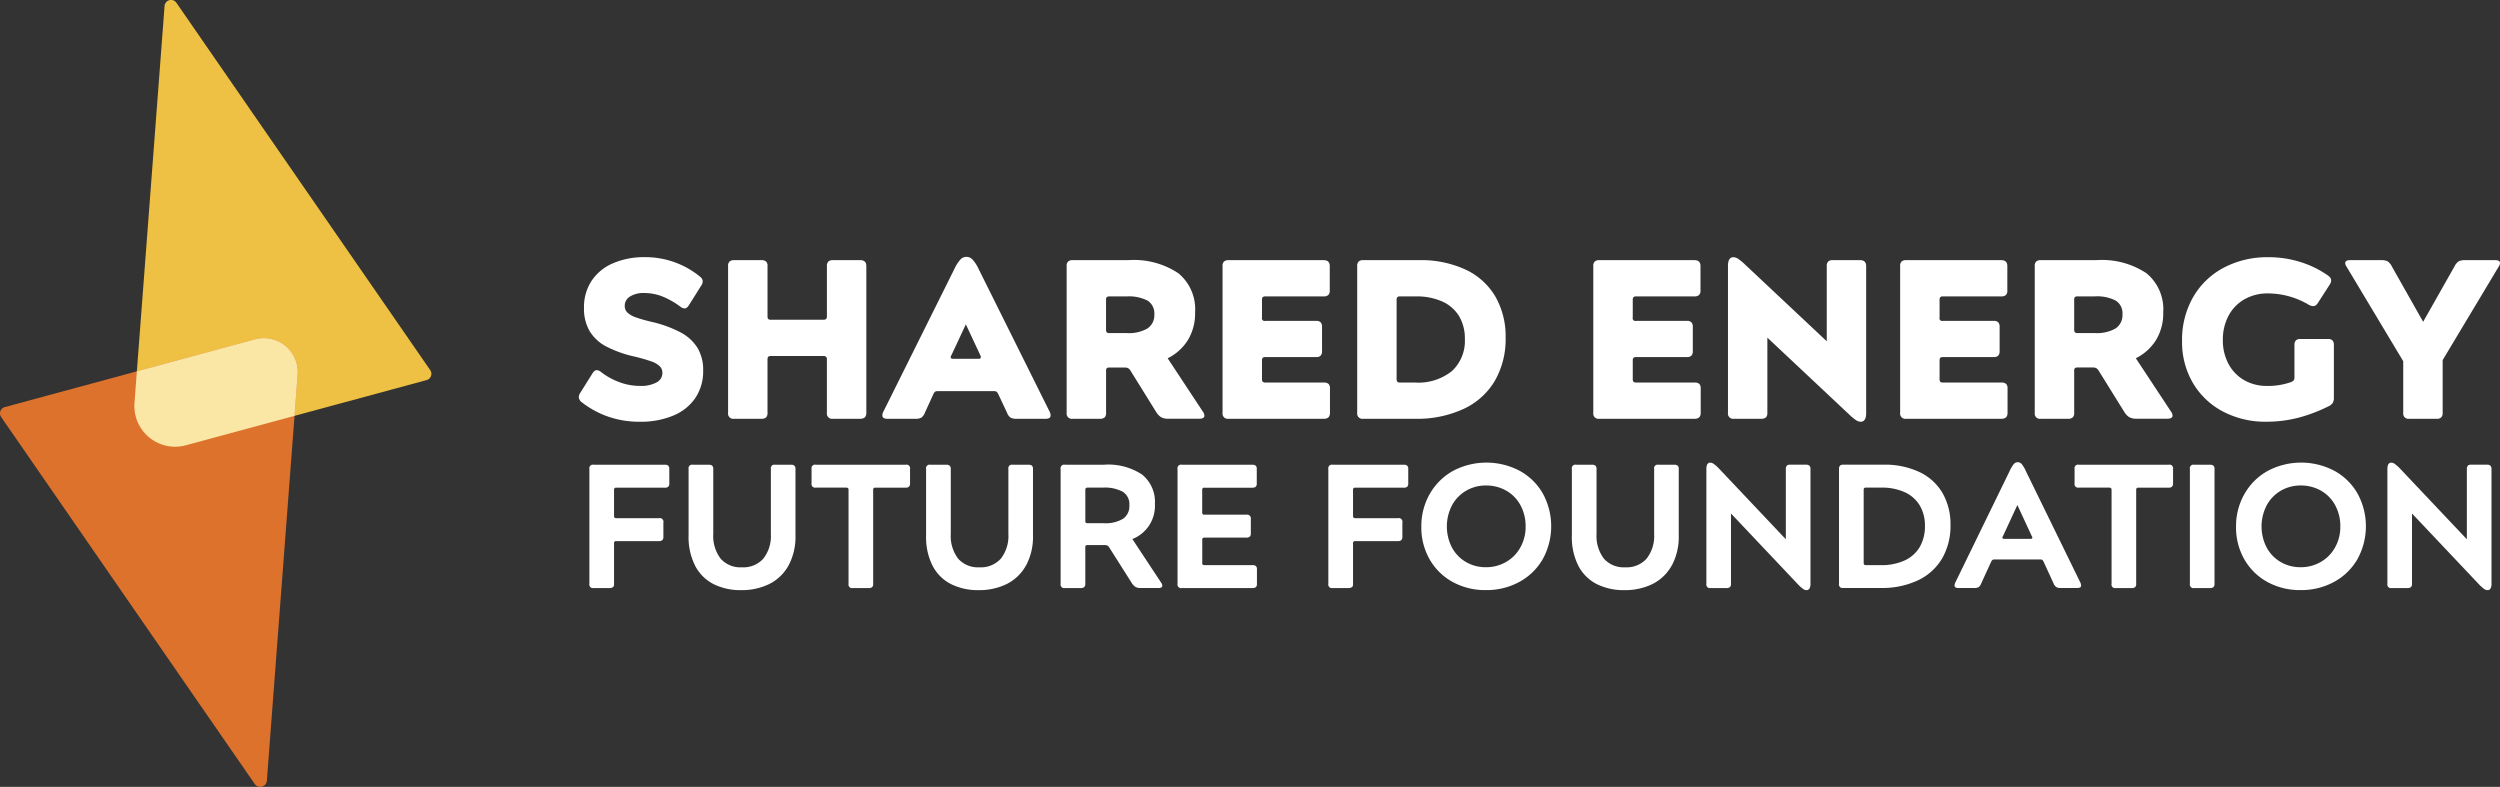 <svg xmlns="http://www.w3.org/2000/svg" width="248" height="78.059" viewBox="0 0 248 78.059">
  <rect x="0" y="0" width="248" height="78.059" fill="#333333" stroke="none"/>
  <g id="Group_37" data-name="Group 37" transform="translate(0 0)">
    <g id="Type">
      <path id="Path_149" data-name="Path 149" d="M93.554,38.166a.567.567,0,0,1,.27.45.779.779,0,0,1-.157.449L92.453,41q-.2.316-.427.315a.769.769,0,0,1-.427-.18,7.774,7.774,0,0,0-1.754-1,4.883,4.883,0,0,0-1.821-.349,2.5,2.5,0,0,0-1.415.349,1.056,1.056,0,0,0-.518.911.909.909,0,0,0,.27.686,2.381,2.381,0,0,0,.81.461,14.283,14.283,0,0,0,1.574.45,11.858,11.858,0,0,1,2.877,1.045,4.395,4.395,0,0,1,1.686,1.539,4.243,4.243,0,0,1,.562,2.248,4.74,4.74,0,0,1-.775,2.72,4.889,4.889,0,0,1-2.2,1.753,8.34,8.34,0,0,1-3.294.608,9.427,9.427,0,0,1-3.147-.506,9,9,0,0,1-2.586-1.4.719.719,0,0,1-.337-.518.911.911,0,0,1,.18-.494l1.168-1.865c.135-.225.285-.337.45-.337a.817.817,0,0,1,.427.2,6.714,6.714,0,0,0,1.821,1A5.848,5.848,0,0,0,87.6,49a3.209,3.209,0,0,0,1.653-.349,1.054,1.054,0,0,0,.573-.933.914.914,0,0,0-.27-.675,2.331,2.331,0,0,0-.854-.483,16.753,16.753,0,0,0-1.708-.484,11.515,11.515,0,0,1-2.743-.989,4.186,4.186,0,0,1-1.641-1.518,4.393,4.393,0,0,1-.562-2.3,4.739,4.739,0,0,1,.764-2.709,4.824,4.824,0,0,1,2.125-1.731,7.689,7.689,0,0,1,3.113-.6,8.547,8.547,0,0,1,5.508,1.933" transform="translate(-24.116 -10.718)" fill="#fff"/>
      <path id="Path_150" data-name="Path 150" d="M115.671,52.385h-2.72a.516.516,0,0,1-.584-.584V46.495a.355.355,0,0,0-.08-.258.39.39,0,0,0-.28-.079h-5.193a.349.349,0,0,0-.27.079.4.4,0,0,0-.068.258V51.8a.588.588,0,0,1-.146.45.662.662,0,0,1-.461.135h-2.72a.516.516,0,0,1-.584-.584V37.232a.588.588,0,0,1,.146-.449.625.625,0,0,1,.439-.135h2.72a.662.662,0,0,1,.461.135.588.588,0,0,1,.146.449v4.991a.4.4,0,0,0,.068.258.346.346,0,0,0,.27.079h5.193a.387.387,0,0,0,.28-.079.353.353,0,0,0,.08-.258V37.232a.588.588,0,0,1,.146-.449.625.625,0,0,1,.439-.135h2.72q.606,0,.607.584V51.8q0,.585-.607.584" transform="translate(-30.339 -10.841)" fill="#fff"/>
      <path id="Path_151" data-name="Path 151" d="M135.624,49.557a.458.458,0,0,0-.258-.056h-5.575a.459.459,0,0,0-.259.056.65.65,0,0,0-.169.236l-.854,1.866a.99.99,0,0,1-.348.473,1.219,1.219,0,0,1-.6.112h-2.743q-.517,0-.517-.337a.826.826,0,0,1,.113-.4l7.036-14.14a3.754,3.754,0,0,1,.6-.932.816.816,0,0,1,.6-.258.829.829,0,0,1,.584.258,3.531,3.531,0,0,1,.608.932l7.036,14.14a.832.832,0,0,1,.112.4c0,.225-.165.337-.494.337h-2.855a1.281,1.281,0,0,1-.618-.112,1,1,0,0,1-.348-.473l-.877-1.866a.659.659,0,0,0-.168-.236m-1.619-3.3a.132.132,0,0,0,.056-.124.319.319,0,0,0-.045-.18l-1.439-3.08-1.439,3.08a.3.3,0,0,0-.068.18c0,.106.082.158.248.158h2.495a.4.4,0,0,0,.191-.034" transform="translate(-36.77 -10.699)" fill="#fff"/>
      <path id="Path_152" data-name="Path 152" d="M154.238,47.371a.393.393,0,0,0-.068.27V51.8a.588.588,0,0,1-.146.45.665.665,0,0,1-.461.135h-2.72a.516.516,0,0,1-.584-.584V37.232a.588.588,0,0,1,.146-.449.625.625,0,0,1,.439-.135h5.529a7.96,7.96,0,0,1,4.969,1.3A4.614,4.614,0,0,1,163,41.819a5.107,5.107,0,0,1-.719,2.765,4.969,4.969,0,0,1-2,1.8l3.484,5.282a.727.727,0,0,1,.158.4c0,.211-.173.315-.518.315h-3.034a1.5,1.5,0,0,1-.73-.146,1.567,1.567,0,0,1-.506-.529l-2.54-4.091a.69.69,0,0,0-.236-.247.741.741,0,0,0-.349-.068h-1.506a.388.388,0,0,0-.27.068m0-7.048a.4.4,0,0,0-.068.258v2.945a.444.444,0,0,0,.068.281.351.351,0,0,0,.27.079h1.709a3.7,3.7,0,0,0,2.068-.461,1.583,1.583,0,0,0,.675-1.4,1.474,1.474,0,0,0-.675-1.36,4.029,4.029,0,0,0-2.068-.416h-1.709a.351.351,0,0,0-.27.079" transform="translate(-44.447 -10.841)" fill="#fff"/>
      <path id="Path_153" data-name="Path 153" d="M182.731,48.923a.588.588,0,0,1,.146.45V51.8q0,.585-.607.584h-9.464a.516.516,0,0,1-.584-.584V37.232a.591.591,0,0,1,.146-.449.627.627,0,0,1,.439-.135h9.442q.607,0,.607.584v2.428a.591.591,0,0,1-.146.449.666.666,0,0,1-.461.135H176.47a.35.35,0,0,0-.269.079.4.4,0,0,0-.068.258v1.753a.27.27,0,0,0,.337.337h5.036a.59.59,0,0,1,.449.146.668.668,0,0,1,.135.461v2.4a.628.628,0,0,1-.135.439.587.587,0,0,1-.449.146H176.47a.35.35,0,0,0-.269.08.393.393,0,0,0-.068.258V48.45a.393.393,0,0,0,.068.258.347.347,0,0,0,.269.08h5.8a.663.663,0,0,1,.461.134" transform="translate(-50.944 -10.841)" fill="#fff"/>
      <path id="Path_154" data-name="Path 154" d="M191.33,36.783a.625.625,0,0,1,.439-.135H197.3a10.529,10.529,0,0,1,4.654.944,6.734,6.734,0,0,1,2.945,2.675,7.927,7.927,0,0,1,1.012,4.069,8.3,8.3,0,0,1-1.057,4.26,7.03,7.03,0,0,1-3.091,2.8,10.982,10.982,0,0,1-4.844.989h-5.148a.516.516,0,0,1-.584-.584V37.232a.588.588,0,0,1,.146-.449m3.833,3.541a.4.4,0,0,0-.068.258V48.45a.4.4,0,0,0,.068.258.348.348,0,0,0,.27.08h1.461a5.344,5.344,0,0,0,3.7-1.147,4.082,4.082,0,0,0,1.27-3.193,4.272,4.272,0,0,0-.563-2.225,3.722,3.722,0,0,0-1.652-1.461,6.2,6.2,0,0,0-2.664-.517h-1.551a.351.351,0,0,0-.27.079" transform="translate(-56.553 -10.841)" fill="#fff"/>
      <path id="Path_155" data-name="Path 155" d="M234.957,48.923a.588.588,0,0,1,.146.45V51.8q0,.585-.607.584h-9.464a.516.516,0,0,1-.584-.584V37.232a.591.591,0,0,1,.146-.449.627.627,0,0,1,.439-.135h9.442q.607,0,.607.584v2.428a.591.591,0,0,1-.146.449.666.666,0,0,1-.461.135H228.7a.35.35,0,0,0-.269.079.4.4,0,0,0-.068.258v1.753a.27.27,0,0,0,.337.337h5.036a.59.59,0,0,1,.449.146.668.668,0,0,1,.135.461v2.4a.628.628,0,0,1-.135.439.587.587,0,0,1-.449.146H228.7a.35.35,0,0,0-.269.08.394.394,0,0,0-.068.258V48.45a.394.394,0,0,0,.068.258.347.347,0,0,0,.269.08h5.8a.663.663,0,0,1,.461.134" transform="translate(-66.393 -10.841)" fill="#fff"/>
      <path id="Path_156" data-name="Path 156" d="M253.359,36.66a.627.627,0,0,1,.439-.135h2.72q.607,0,.608.584V51.677q0,.877-.54.877a.9.9,0,0,1-.483-.168,5.357,5.357,0,0,1-.686-.573l-8.093-7.6v7.463a.59.59,0,0,1-.146.45.665.665,0,0,1-.461.134H244a.516.516,0,0,1-.584-.584V37.11q0-.877.539-.877a.9.9,0,0,1,.483.168,5.333,5.333,0,0,1,.686.573l8.093,7.6V37.11a.589.589,0,0,1,.146-.45" transform="translate(-72.002 -10.718)" fill="#fff"/>
      <path id="Path_157" data-name="Path 157" d="M278.182,48.923a.588.588,0,0,1,.146.45V51.8q0,.585-.607.584h-9.464a.516.516,0,0,1-.584-.584V37.232a.591.591,0,0,1,.146-.449.627.627,0,0,1,.439-.135H277.7q.607,0,.607.584v2.428a.591.591,0,0,1-.146.449.666.666,0,0,1-.461.135h-5.778a.35.35,0,0,0-.269.079.4.4,0,0,0-.068.258v1.753a.27.27,0,0,0,.337.337h5.036a.59.59,0,0,1,.449.146.668.668,0,0,1,.135.461v2.4a.628.628,0,0,1-.135.439.587.587,0,0,1-.449.146h-5.036a.35.35,0,0,0-.269.08.394.394,0,0,0-.068.258V48.45a.394.394,0,0,0,.068.258.347.347,0,0,0,.269.08h5.8a.663.663,0,0,1,.461.134" transform="translate(-79.179 -10.841)" fill="#fff"/>
      <path id="Path_158" data-name="Path 158" d="M290.616,47.371a.393.393,0,0,0-.068.27V51.8a.588.588,0,0,1-.146.45.665.665,0,0,1-.461.135h-2.72a.516.516,0,0,1-.585-.584V37.232a.588.588,0,0,1,.146-.449.625.625,0,0,1,.439-.135h5.529a7.959,7.959,0,0,1,4.969,1.3,4.614,4.614,0,0,1,1.663,3.867,5.107,5.107,0,0,1-.719,2.765,4.969,4.969,0,0,1-2,1.8l3.484,5.282a.727.727,0,0,1,.158.4c0,.211-.173.315-.518.315h-3.034a1.5,1.5,0,0,1-.73-.146,1.567,1.567,0,0,1-.506-.529l-2.54-4.091a.69.69,0,0,0-.236-.247.741.741,0,0,0-.349-.068h-1.506a.388.388,0,0,0-.27.068m0-7.048a.4.4,0,0,0-.068.258v2.945a.444.444,0,0,0,.068.281.351.351,0,0,0,.27.079h1.709a3.7,3.7,0,0,0,2.068-.461,1.583,1.583,0,0,0,.675-1.4,1.474,1.474,0,0,0-.675-1.36,4.029,4.029,0,0,0-2.068-.416h-1.709a.351.351,0,0,0-.27.079" transform="translate(-84.789 -10.841)" fill="#fff"/>
      <path id="Path_159" data-name="Path 159" d="M322.335,50.688a1.038,1.038,0,0,1-.427.337,15.288,15.288,0,0,1-3,1.135,12.646,12.646,0,0,1-3.181.393,9,9,0,0,1-4.26-1,7.486,7.486,0,0,1-2.99-2.821,7.985,7.985,0,0,1-1.09-4.182,8.494,8.494,0,0,1,1.1-4.361,7.579,7.579,0,0,1,3.046-2.922,9.221,9.221,0,0,1,4.395-1.034,10.5,10.5,0,0,1,3.181.472,9.853,9.853,0,0,1,2.687,1.3q.382.247.382.517a.784.784,0,0,1-.157.449l-1.146,1.777a.9.9,0,0,1-.225.258.461.461,0,0,1-.27.078.928.928,0,0,1-.427-.134,7.971,7.971,0,0,0-4.024-1.125,4.608,4.608,0,0,0-2.382.6,4.058,4.058,0,0,0-1.563,1.641,5,5,0,0,0-.551,2.372,4.913,4.913,0,0,0,.561,2.383,4.045,4.045,0,0,0,1.552,1.607,4.437,4.437,0,0,0,2.27.573,6.715,6.715,0,0,0,2.383-.382.691.691,0,0,0,.27-.179.552.552,0,0,0,.067-.315v-3.17a.664.664,0,0,1,.135-.461.588.588,0,0,1,.45-.146h2.742a.589.589,0,0,1,.45.146.668.668,0,0,1,.134.461v5.193a1.038,1.038,0,0,1-.113.54" transform="translate(-90.926 -10.718)" fill="#fff"/>
      <path id="Path_160" data-name="Path 160" d="M341.206,37.278a1.319,1.319,0,0,1,.427-.517,1.354,1.354,0,0,1,.63-.113h2.989c.315,0,.473.1.473.292a.673.673,0,0,1-.135.36l-5.553,9.262V51.8a.627.627,0,0,1-.135.439.586.586,0,0,1-.449.146H336.71a.517.517,0,0,1-.584-.584V46.675L330.506,37.3a.669.669,0,0,1-.135-.36c0-.194.157-.292.472-.292h3.1a1.354,1.354,0,0,1,.63.113,1.313,1.313,0,0,1,.427.517l3.1,5.486Z" transform="translate(-97.725 -10.841)" fill="#fff"/>
      <path id="Path_161" data-name="Path 161" d="M85.367,77.6a.478.478,0,0,1-.332.1H83.446a.355.355,0,0,1-.42-.42V65.884a.353.353,0,0,1,.42-.419h7.076a.49.49,0,0,1,.332.1.423.423,0,0,1,.1.324v1.432a.444.444,0,0,1-.1.323.475.475,0,0,1-.342.1H85.7a.192.192,0,0,0-.227.227v2.57a.241.241,0,0,0,.053.175.238.238,0,0,0,.175.052h4.229a.363.363,0,0,1,.437.437v1.416a.421.421,0,0,1-.106.323.48.48,0,0,1-.332.1H85.7a.193.193,0,0,0-.227.227v4.019a.42.42,0,0,1-.1.323" transform="translate(-24.559 -19.365)" fill="#fff"/>
      <path id="Path_162" data-name="Path 162" d="M106.914,75.46a4.455,4.455,0,0,1-1.9,1.835,6.156,6.156,0,0,1-2.8.612,5.957,5.957,0,0,1-2.727-.594,4.219,4.219,0,0,1-1.825-1.8A6.278,6.278,0,0,1,97,72.489V65.884a.353.353,0,0,1,.42-.419h1.59a.487.487,0,0,1,.332.1.423.423,0,0,1,.106.324v6.431a3.72,3.72,0,0,0,.725,2.456,2.615,2.615,0,0,0,2.124.865,2.647,2.647,0,0,0,2.122-.865,3.632,3.632,0,0,0,.743-2.438V65.884a.353.353,0,0,1,.42-.419h1.589a.49.49,0,0,1,.332.1.423.423,0,0,1,.1.324v6.57a6.036,6.036,0,0,1-.689,3.006" transform="translate(-28.692 -19.365)" fill="#fff"/>
      <path id="Path_163" data-name="Path 163" d="M123.989,67.639a.444.444,0,0,1-.323.1H120.66a.24.24,0,0,0-.175.052.244.244,0,0,0-.052.175v9.314a.423.423,0,0,1-.1.323.48.48,0,0,1-.332.1h-1.591a.353.353,0,0,1-.419-.419V67.962a.22.22,0,0,0-.061-.175.274.274,0,0,0-.183-.052h-3.006a.354.354,0,0,1-.419-.42V65.884a.353.353,0,0,1,.419-.42h8.93a.354.354,0,0,1,.42.42v1.432a.446.446,0,0,1-.1.323" transform="translate(-33.815 -19.365)" fill="#fff"/>
      <path id="Path_164" data-name="Path 164" d="M140.364,75.46a4.455,4.455,0,0,1-1.9,1.835,6.156,6.156,0,0,1-2.8.612,5.957,5.957,0,0,1-2.727-.594,4.219,4.219,0,0,1-1.825-1.8,6.277,6.277,0,0,1-.656-3.023V65.884a.353.353,0,0,1,.42-.419h1.59a.487.487,0,0,1,.332.1.423.423,0,0,1,.106.324v6.431a3.72,3.72,0,0,0,.725,2.456,2.615,2.615,0,0,0,2.124.865,2.647,2.647,0,0,0,2.122-.865,3.632,3.632,0,0,0,.743-2.438V65.884a.353.353,0,0,1,.42-.419h1.589a.49.49,0,0,1,.332.1.423.423,0,0,1,.1.324v6.57a6.036,6.036,0,0,1-.689,3.006" transform="translate(-38.587 -19.365)" fill="#fff"/>
      <path id="Path_165" data-name="Path 165" d="M151.9,73.485a.313.313,0,0,0-.043.192v3.6a.421.421,0,0,1-.106.323.479.479,0,0,1-.332.1h-1.59a.354.354,0,0,1-.42-.419V65.884a.354.354,0,0,1,.42-.42h3.9a6.048,6.048,0,0,1,3.774.987,3.473,3.473,0,0,1,1.259,2.909,3.532,3.532,0,0,1-2.237,3.478l2.848,4.316a.568.568,0,0,1,.123.315c0,.151-.129.227-.384.227h-1.748a1.051,1.051,0,0,1-.515-.1,1.244,1.244,0,0,1-.375-.384l-2.237-3.53a.533.533,0,0,0-.184-.192.574.574,0,0,0-.271-.052h-1.695a.236.236,0,0,0-.184.052m.009-5.7a.241.241,0,0,0-.052.175v3.058a.313.313,0,0,0,.043.192.236.236,0,0,0,.184.052h1.59a3.4,3.4,0,0,0,1.922-.437,1.527,1.527,0,0,0,.629-1.346,1.455,1.455,0,0,0-.656-1.337,3.714,3.714,0,0,0-1.948-.411h-1.538a.24.24,0,0,0-.175.052" transform="translate(-44.195 -19.365)" fill="#fff"/>
      <path id="Path_166" data-name="Path 166" d="M173.657,75.521a.423.423,0,0,1,.1.323v1.433a.419.419,0,0,1-.1.323.479.479,0,0,1-.332.1H166.3a.355.355,0,0,1-.42-.42V65.884a.353.353,0,0,1,.42-.419h7.007a.487.487,0,0,1,.332.1.427.427,0,0,1,.1.324v1.433a.423.423,0,0,1-.1.323.48.48,0,0,1-.332.1h-4.753a.192.192,0,0,0-.227.227v2.22a.192.192,0,0,0,.227.227h4.159a.377.377,0,0,1,.437.437v1.415a.424.424,0,0,1-.1.323.479.479,0,0,1-.332.1h-4.159a.276.276,0,0,0-.175.044.236.236,0,0,0-.052.184V75.2a.192.192,0,0,0,.227.227h4.77a.483.483,0,0,1,.332.1" transform="translate(-49.068 -19.365)" fill="#fff"/>
      <path id="Path_167" data-name="Path 167" d="M189.464,77.6a.478.478,0,0,1-.332.1h-1.589a.355.355,0,0,1-.42-.42V65.884a.353.353,0,0,1,.42-.419h7.076a.49.49,0,0,1,.332.1.423.423,0,0,1,.1.324v1.432a.445.445,0,0,1-.1.323.475.475,0,0,1-.342.1H189.8a.192.192,0,0,0-.227.227v2.57a.241.241,0,0,0,.053.175.238.238,0,0,0,.175.052h4.229a.363.363,0,0,1,.437.437v1.416a.421.421,0,0,1-.106.323.48.48,0,0,1-.332.1H189.8a.193.193,0,0,0-.227.227v4.019a.419.419,0,0,1-.1.323" transform="translate(-55.352 -19.365)" fill="#fff"/>
      <path id="Path_168" data-name="Path 168" d="M201.064,68.268a6,6,0,0,1,2.306-2.281,7.085,7.085,0,0,1,6.605-.008,5.893,5.893,0,0,1,2.3,2.254,6.765,6.765,0,0,1-.008,6.51A5.926,5.926,0,0,1,209.949,77a6.791,6.791,0,0,1-3.329.813,6.682,6.682,0,0,1-3.277-.8,5.864,5.864,0,0,1-2.289-2.237,6.331,6.331,0,0,1-.83-3.233,6.447,6.447,0,0,1,.839-3.277m2.2,5.329a3.689,3.689,0,0,0,1.389,1.433,3.86,3.86,0,0,0,1.983.516,3.921,3.921,0,0,0,1.984-.516,3.759,3.759,0,0,0,1.424-1.441,4.142,4.142,0,0,0,.525-2.079,4.323,4.323,0,0,0-.515-2.123,3.635,3.635,0,0,0-1.415-1.441,3.974,3.974,0,0,0-1.984-.507,3.857,3.857,0,0,0-1.983.515,3.734,3.734,0,0,0-1.4,1.441,4.571,4.571,0,0,0-.009,4.2" transform="translate(-59.227 -19.276)" fill="#fff"/>
      <path id="Path_169" data-name="Path 169" d="M231.333,75.46a4.455,4.455,0,0,1-1.9,1.835,6.156,6.156,0,0,1-2.8.612,5.957,5.957,0,0,1-2.727-.594,4.22,4.22,0,0,1-1.825-1.8,6.278,6.278,0,0,1-.656-3.023V65.884a.353.353,0,0,1,.42-.419h1.59a.487.487,0,0,1,.332.1.423.423,0,0,1,.106.324v6.431a3.72,3.72,0,0,0,.725,2.456,2.615,2.615,0,0,0,2.124.865,2.647,2.647,0,0,0,2.122-.865,3.632,3.632,0,0,0,.743-2.438V65.884a.353.353,0,0,1,.42-.419h1.589a.49.49,0,0,1,.332.1.423.423,0,0,1,.1.324v6.57a6.036,6.036,0,0,1-.689,3.006" transform="translate(-65.496 -19.365)" fill="#fff"/>
      <path id="Path_170" data-name="Path 170" d="M248.352,65.472a.45.45,0,0,1,.323-.1h1.591a.48.48,0,0,1,.331.1.423.423,0,0,1,.106.324V77.189a.921.921,0,0,1-.1.472.331.331,0,0,1-.306.157.583.583,0,0,1-.332-.123,4.066,4.066,0,0,1-.489-.437l-6.658-7.043v6.973a.421.421,0,0,1-.1.323.482.482,0,0,1-.332.1h-1.589a.354.354,0,0,1-.42-.419V65.8q0-.63.384-.63a.625.625,0,0,1,.341.123,3.619,3.619,0,0,1,.5.437l6.657,7.042V65.8a.45.45,0,0,1,.1-.324" transform="translate(-71.104 -19.276)" fill="#fff"/>
      <path id="Path_171" data-name="Path 171" d="M259.156,65.56a.45.45,0,0,1,.323-.1h4a8.044,8.044,0,0,1,3.565.734,5.223,5.223,0,0,1,2.289,2.088,6.172,6.172,0,0,1,.786,3.155,6.445,6.445,0,0,1-.821,3.311,5.484,5.484,0,0,1-2.386,2.176,8.33,8.33,0,0,1-3.713.768H259.48a.354.354,0,0,1-.42-.419V65.884a.45.45,0,0,1,.1-.324m2.4,2.228a.241.241,0,0,0-.052.175V75.2a.239.239,0,0,0,.052.175.243.243,0,0,0,.175.053H263.2a5.5,5.5,0,0,0,2.385-.472,3.345,3.345,0,0,0,1.494-1.346,4.08,4.08,0,0,0,.507-2.079,3.879,3.879,0,0,0-.507-2.01A3.333,3.333,0,0,0,265.6,68.2a5.385,5.385,0,0,0-2.332-.463h-1.538a.24.24,0,0,0-.175.052" transform="translate(-76.631 -19.365)" fill="#fff"/>
      <path id="Path_172" data-name="Path 172" d="M284.049,74.807a.356.356,0,0,0-.2-.044H279.3a.354.354,0,0,0-.2.044.512.512,0,0,0-.132.183l-.978,2.132a.819.819,0,0,1-.262.384.845.845,0,0,1-.437.087h-1.573q-.385,0-.384-.262a.919.919,0,0,1,.087-.3l5.365-11.009a3.4,3.4,0,0,1,.428-.725.514.514,0,0,1,.393-.184.534.534,0,0,1,.4.192,3.131,3.131,0,0,1,.418.717l5.383,11.009a.931.931,0,0,1,.087.314c0,.163-.129.245-.384.245h-1.625a.891.891,0,0,1-.455-.087.9.9,0,0,1-.28-.384l-.979-2.132a.512.512,0,0,0-.131-.183m-.987-2.21a.231.231,0,0,0-.052-.14l-1.433-3.093-1.433,3.093a.237.237,0,0,0-.053.14c0,.081.064.122.193.122h2.586c.128,0,.192-.041.192-.122" transform="translate(-81.446 -19.262)" fill="#fff"/>
      <path id="Path_173" data-name="Path 173" d="M301.91,67.639a.444.444,0,0,1-.323.1h-3.006a.24.24,0,0,0-.175.052.244.244,0,0,0-.052.175v9.314a.423.423,0,0,1-.1.323.48.48,0,0,1-.332.1h-1.591a.353.353,0,0,1-.419-.419V67.962a.22.22,0,0,0-.061-.175.274.274,0,0,0-.183-.052h-3.006a.354.354,0,0,1-.419-.42V65.884a.353.353,0,0,1,.419-.42h8.93a.354.354,0,0,1,.42.42v1.432a.446.446,0,0,1-.1.323" transform="translate(-86.445 -19.365)" fill="#fff"/>
      <path id="Path_174" data-name="Path 174" d="M310.832,77.6a.478.478,0,0,1-.332.1h-1.589a.355.355,0,0,1-.42-.42V65.884a.353.353,0,0,1,.42-.419H310.5a.489.489,0,0,1,.332.1.423.423,0,0,1,.1.324V77.277a.42.42,0,0,1-.1.323" transform="translate(-91.253 -19.365)" fill="#fff"/>
      <path id="Path_175" data-name="Path 175" d="M315.832,68.268a6,6,0,0,1,2.306-2.281,7.085,7.085,0,0,1,6.605-.008,5.892,5.892,0,0,1,2.3,2.254,6.765,6.765,0,0,1-.008,6.51A5.925,5.925,0,0,1,324.717,77a6.791,6.791,0,0,1-3.329.813,6.682,6.682,0,0,1-3.277-.8,5.864,5.864,0,0,1-2.289-2.237,6.33,6.33,0,0,1-.83-3.233,6.448,6.448,0,0,1,.839-3.277m2.2,5.329a3.69,3.69,0,0,0,1.389,1.433,3.86,3.86,0,0,0,1.983.516,3.921,3.921,0,0,0,1.984-.516,3.759,3.759,0,0,0,1.424-1.441,4.142,4.142,0,0,0,.525-2.079,4.323,4.323,0,0,0-.516-2.123,3.635,3.635,0,0,0-1.415-1.441,3.974,3.974,0,0,0-1.984-.507,3.857,3.857,0,0,0-1.983.515,3.734,3.734,0,0,0-1.4,1.441,4.571,4.571,0,0,0-.009,4.2" transform="translate(-93.176 -19.276)" fill="#fff"/>
      <path id="Path_176" data-name="Path 176" d="M344.284,65.472a.45.45,0,0,1,.323-.1H346.2a.48.48,0,0,1,.331.1.423.423,0,0,1,.106.324V77.189a.921.921,0,0,1-.1.472.331.331,0,0,1-.306.157.583.583,0,0,1-.332-.123,4.063,4.063,0,0,1-.489-.437l-6.658-7.043v6.973a.42.42,0,0,1-.1.323.482.482,0,0,1-.332.1h-1.589a.354.354,0,0,1-.42-.419V65.8q0-.63.384-.63a.625.625,0,0,1,.341.123,3.617,3.617,0,0,1,.5.437l6.657,7.042V65.8a.45.45,0,0,1,.1-.324" transform="translate(-99.481 -19.276)" fill="#fff"/>
    </g>
    <g id="Mark">
      <path id="Path_177" data-name="Path 177" d="M33.65,41.569l-9.624,2.607a4.044,4.044,0,0,1-5.089-4.209l1.346-17.741L21.923.6A.645.645,0,0,1,23.1.279L35.428,18.124,48.277,36.717a.644.644,0,0,1-.362.988Z" transform="translate(-5.598 0)" fill="#eec144"/>
      <path id="Path_178" data-name="Path 178" d="M14.742,50.608l10.545-2.856a3.369,3.369,0,0,1,4.24,3.507L28.109,69.951,26.472,91.538a.66.66,0,0,1-1.2.325L12.964,74.054.115,55.46a.644.644,0,0,1,.362-.988Z" transform="translate(0 -14.09)" fill="#dd722d"/>
      <path id="Path_179" data-name="Path 179" d="M30.885,47.752,20.34,50.608l-1.165.315-.237,3.134a4.043,4.043,0,0,0,5.089,4.208l9.624-2.606,1.164-.315.31-4.085a3.369,3.369,0,0,0-4.24-3.507" transform="translate(-5.598 -14.09)" fill="#fae6a5"/>
    </g>
  </g>
</svg>
